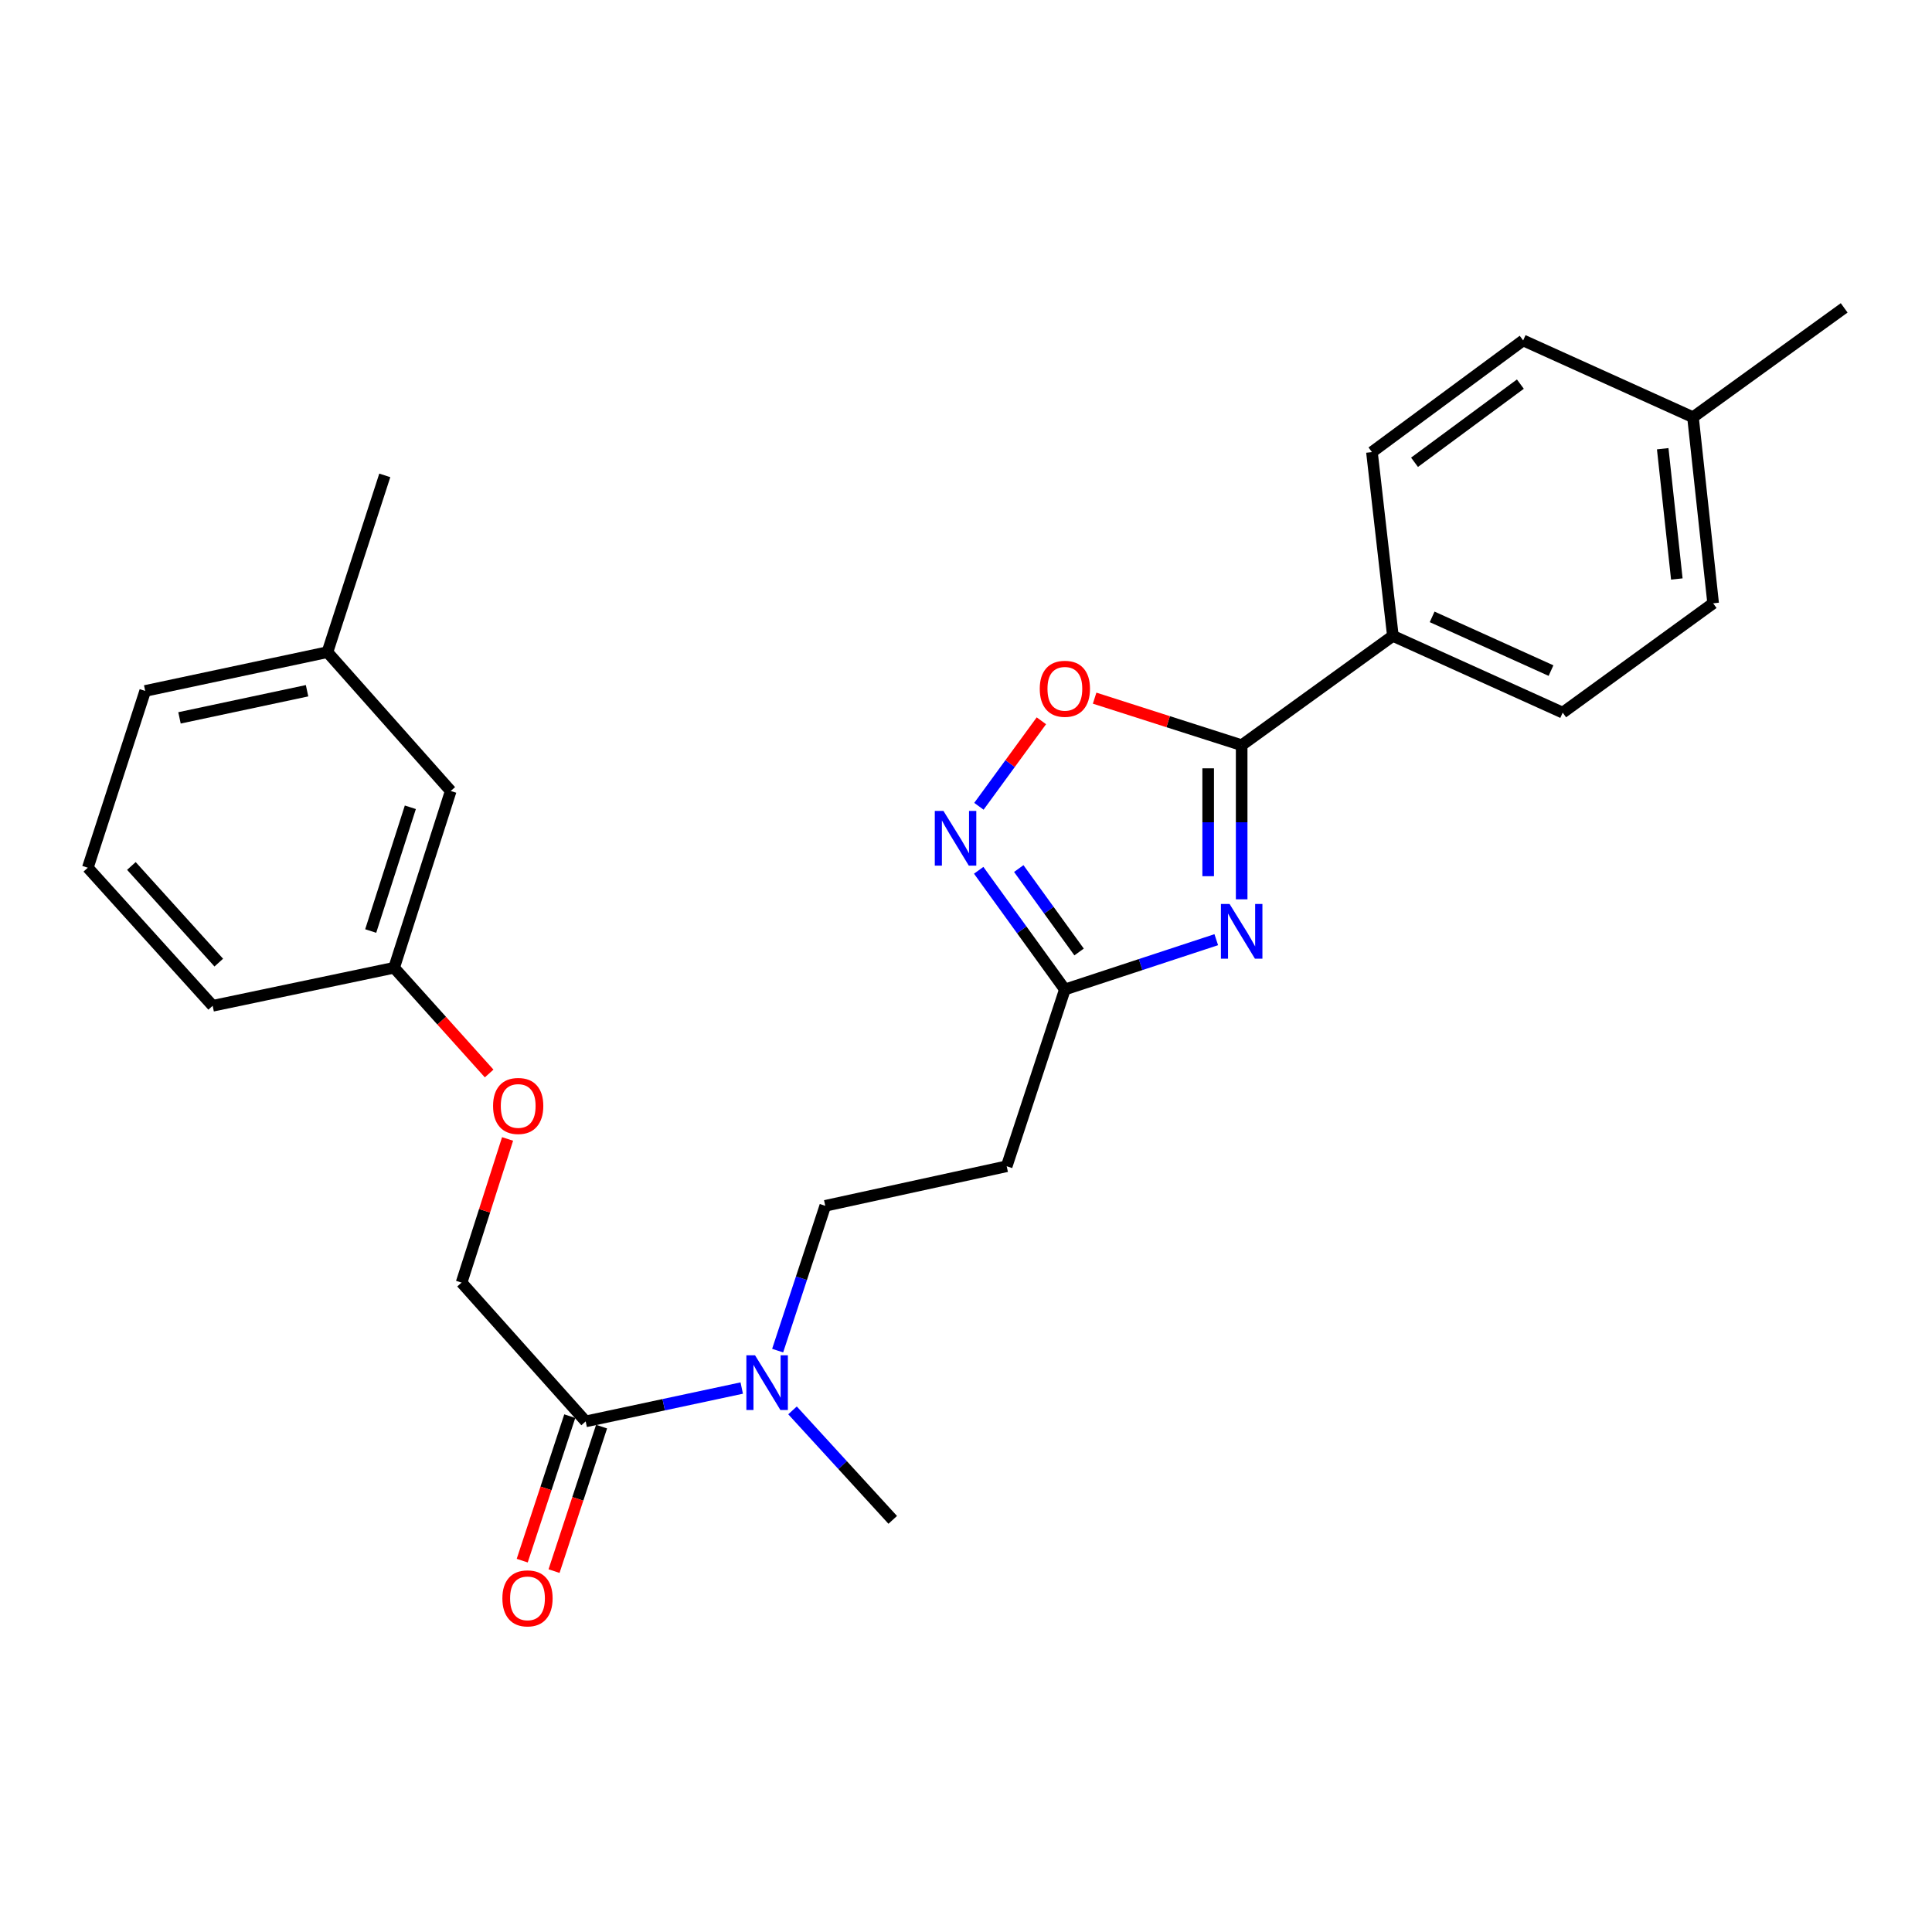 <?xml version='1.0' encoding='iso-8859-1'?>
<svg version='1.1' baseProfile='full'
              xmlns='http://www.w3.org/2000/svg'
                      xmlns:rdkit='http://www.rdkit.org/xml'
                      xmlns:xlink='http://www.w3.org/1999/xlink'
                  xml:space='preserve'
width='1000px' height='1000px' viewBox='0 0 1000 1000'>
<!-- END OF HEADER -->
<rect style='opacity:1.0;fill:#FFFFFF;stroke:none' width='1000' height='1000' x='0' y='0'> </rect>
<path class='bond-0' d='M 642.684,465.484 L 642.684,425.602' style='fill:none;fill-rule:evenodd;stroke:#0000FF;stroke-width:6px;stroke-linecap:butt;stroke-linejoin:miter;stroke-opacity:1' />
<path class='bond-0' d='M 642.684,425.602 L 642.684,385.719' style='fill:none;fill-rule:evenodd;stroke:#000000;stroke-width:6px;stroke-linecap:butt;stroke-linejoin:miter;stroke-opacity:1' />
<path class='bond-0' d='M 625.349,453.519 L 625.349,425.602' style='fill:none;fill-rule:evenodd;stroke:#0000FF;stroke-width:6px;stroke-linecap:butt;stroke-linejoin:miter;stroke-opacity:1' />
<path class='bond-0' d='M 625.349,425.602 L 625.349,397.684' style='fill:none;fill-rule:evenodd;stroke:#000000;stroke-width:6px;stroke-linecap:butt;stroke-linejoin:miter;stroke-opacity:1' />
<path class='bond-2' d='M 629.536,486.378 L 590.356,499.267' style='fill:none;fill-rule:evenodd;stroke:#0000FF;stroke-width:6px;stroke-linecap:butt;stroke-linejoin:miter;stroke-opacity:1' />
<path class='bond-2' d='M 590.356,499.267 L 551.176,512.157' style='fill:none;fill-rule:evenodd;stroke:#000000;stroke-width:6px;stroke-linecap:butt;stroke-linejoin:miter;stroke-opacity:1' />
<path class='bond-3' d='M 642.684,385.719 L 604.631,373.541' style='fill:none;fill-rule:evenodd;stroke:#000000;stroke-width:6px;stroke-linecap:butt;stroke-linejoin:miter;stroke-opacity:1' />
<path class='bond-3' d='M 604.631,373.541 L 566.578,361.362' style='fill:none;fill-rule:evenodd;stroke:#FF0000;stroke-width:6px;stroke-linecap:butt;stroke-linejoin:miter;stroke-opacity:1' />
<path class='bond-6' d='M 642.684,385.719 L 720.95,329.131' style='fill:none;fill-rule:evenodd;stroke:#000000;stroke-width:6px;stroke-linecap:butt;stroke-linejoin:miter;stroke-opacity:1' />
<path class='bond-1' d='M 506.571,450.465 L 528.874,481.311' style='fill:none;fill-rule:evenodd;stroke:#0000FF;stroke-width:6px;stroke-linecap:butt;stroke-linejoin:miter;stroke-opacity:1' />
<path class='bond-1' d='M 528.874,481.311 L 551.176,512.157' style='fill:none;fill-rule:evenodd;stroke:#000000;stroke-width:6px;stroke-linecap:butt;stroke-linejoin:miter;stroke-opacity:1' />
<path class='bond-1' d='M 527.31,449.562 L 542.921,471.154' style='fill:none;fill-rule:evenodd;stroke:#0000FF;stroke-width:6px;stroke-linecap:butt;stroke-linejoin:miter;stroke-opacity:1' />
<path class='bond-1' d='M 542.921,471.154 L 558.533,492.746' style='fill:none;fill-rule:evenodd;stroke:#000000;stroke-width:6px;stroke-linecap:butt;stroke-linejoin:miter;stroke-opacity:1' />
<path class='bond-26' d='M 506.685,417.332 L 522.85,395.206' style='fill:none;fill-rule:evenodd;stroke:#0000FF;stroke-width:6px;stroke-linecap:butt;stroke-linejoin:miter;stroke-opacity:1' />
<path class='bond-26' d='M 522.85,395.206 L 539.015,373.079' style='fill:none;fill-rule:evenodd;stroke:#FF0000;stroke-width:6px;stroke-linecap:butt;stroke-linejoin:miter;stroke-opacity:1' />
<path class='bond-5' d='M 551.176,512.157 L 521.062,603.655' style='fill:none;fill-rule:evenodd;stroke:#000000;stroke-width:6px;stroke-linecap:butt;stroke-linejoin:miter;stroke-opacity:1' />
<path class='bond-4' d='M 303.145,735.707 L 343.532,727.081' style='fill:none;fill-rule:evenodd;stroke:#000000;stroke-width:6px;stroke-linecap:butt;stroke-linejoin:miter;stroke-opacity:1' />
<path class='bond-4' d='M 343.532,727.081 L 383.92,718.454' style='fill:none;fill-rule:evenodd;stroke:#0000FF;stroke-width:6px;stroke-linecap:butt;stroke-linejoin:miter;stroke-opacity:1' />
<path class='bond-9' d='M 303.145,735.707 L 238.91,663.874' style='fill:none;fill-rule:evenodd;stroke:#000000;stroke-width:6px;stroke-linecap:butt;stroke-linejoin:miter;stroke-opacity:1' />
<path class='bond-10' d='M 294.912,732.998 L 282.607,770.393' style='fill:none;fill-rule:evenodd;stroke:#000000;stroke-width:6px;stroke-linecap:butt;stroke-linejoin:miter;stroke-opacity:1' />
<path class='bond-10' d='M 282.607,770.393 L 270.302,807.787' style='fill:none;fill-rule:evenodd;stroke:#FF0000;stroke-width:6px;stroke-linecap:butt;stroke-linejoin:miter;stroke-opacity:1' />
<path class='bond-10' d='M 311.378,738.417 L 299.073,775.811' style='fill:none;fill-rule:evenodd;stroke:#000000;stroke-width:6px;stroke-linecap:butt;stroke-linejoin:miter;stroke-opacity:1' />
<path class='bond-10' d='M 299.073,775.811 L 286.768,813.206' style='fill:none;fill-rule:evenodd;stroke:#FF0000;stroke-width:6px;stroke-linecap:butt;stroke-linejoin:miter;stroke-opacity:1' />
<path class='bond-8' d='M 521.062,603.655 L 427.156,624.13' style='fill:none;fill-rule:evenodd;stroke:#000000;stroke-width:6px;stroke-linecap:butt;stroke-linejoin:miter;stroke-opacity:1' />
<path class='bond-11' d='M 720.95,329.131 L 808.847,368.856' style='fill:none;fill-rule:evenodd;stroke:#000000;stroke-width:6px;stroke-linecap:butt;stroke-linejoin:miter;stroke-opacity:1' />
<path class='bond-11' d='M 741.274,319.294 L 802.802,347.101' style='fill:none;fill-rule:evenodd;stroke:#000000;stroke-width:6px;stroke-linecap:butt;stroke-linejoin:miter;stroke-opacity:1' />
<path class='bond-12' d='M 720.95,329.131 L 710.116,234.002' style='fill:none;fill-rule:evenodd;stroke:#000000;stroke-width:6px;stroke-linecap:butt;stroke-linejoin:miter;stroke-opacity:1' />
<path class='bond-7' d='M 402.509,699.079 L 414.832,661.604' style='fill:none;fill-rule:evenodd;stroke:#0000FF;stroke-width:6px;stroke-linecap:butt;stroke-linejoin:miter;stroke-opacity:1' />
<path class='bond-7' d='M 414.832,661.604 L 427.156,624.13' style='fill:none;fill-rule:evenodd;stroke:#000000;stroke-width:6px;stroke-linecap:butt;stroke-linejoin:miter;stroke-opacity:1' />
<path class='bond-21' d='M 410.208,730.012 L 436.142,758.347' style='fill:none;fill-rule:evenodd;stroke:#0000FF;stroke-width:6px;stroke-linecap:butt;stroke-linejoin:miter;stroke-opacity:1' />
<path class='bond-21' d='M 436.142,758.347 L 462.075,786.681' style='fill:none;fill-rule:evenodd;stroke:#000000;stroke-width:6px;stroke-linecap:butt;stroke-linejoin:miter;stroke-opacity:1' />
<path class='bond-13' d='M 238.91,663.874 L 250.815,626.697' style='fill:none;fill-rule:evenodd;stroke:#000000;stroke-width:6px;stroke-linecap:butt;stroke-linejoin:miter;stroke-opacity:1' />
<path class='bond-13' d='M 250.815,626.697 L 262.72,589.519' style='fill:none;fill-rule:evenodd;stroke:#FF0000;stroke-width:6px;stroke-linecap:butt;stroke-linejoin:miter;stroke-opacity:1' />
<path class='bond-17' d='M 808.847,368.856 L 886.719,312.268' style='fill:none;fill-rule:evenodd;stroke:#000000;stroke-width:6px;stroke-linecap:butt;stroke-linejoin:miter;stroke-opacity:1' />
<path class='bond-16' d='M 710.116,234.002 L 788.382,176.2' style='fill:none;fill-rule:evenodd;stroke:#000000;stroke-width:6px;stroke-linecap:butt;stroke-linejoin:miter;stroke-opacity:1' />
<path class='bond-16' d='M 732.154,239.276 L 786.941,198.815' style='fill:none;fill-rule:evenodd;stroke:#000000;stroke-width:6px;stroke-linecap:butt;stroke-linejoin:miter;stroke-opacity:1' />
<path class='bond-14' d='M 253.184,555.635 L 228.587,528.272' style='fill:none;fill-rule:evenodd;stroke:#FF0000;stroke-width:6px;stroke-linecap:butt;stroke-linejoin:miter;stroke-opacity:1' />
<path class='bond-14' d='M 228.587,528.272 L 203.99,500.909' style='fill:none;fill-rule:evenodd;stroke:#000000;stroke-width:6px;stroke-linecap:butt;stroke-linejoin:miter;stroke-opacity:1' />
<path class='bond-15' d='M 203.99,500.909 L 233.296,409.41' style='fill:none;fill-rule:evenodd;stroke:#000000;stroke-width:6px;stroke-linecap:butt;stroke-linejoin:miter;stroke-opacity:1' />
<path class='bond-15' d='M 191.877,481.896 L 212.391,417.847' style='fill:none;fill-rule:evenodd;stroke:#000000;stroke-width:6px;stroke-linecap:butt;stroke-linejoin:miter;stroke-opacity:1' />
<path class='bond-22' d='M 203.99,500.909 L 110.075,520.593' style='fill:none;fill-rule:evenodd;stroke:#000000;stroke-width:6px;stroke-linecap:butt;stroke-linejoin:miter;stroke-opacity:1' />
<path class='bond-19' d='M 233.296,409.41 L 169.475,337.558' style='fill:none;fill-rule:evenodd;stroke:#000000;stroke-width:6px;stroke-linecap:butt;stroke-linejoin:miter;stroke-opacity:1' />
<path class='bond-18' d='M 788.382,176.2 L 876.289,215.945' style='fill:none;fill-rule:evenodd;stroke:#000000;stroke-width:6px;stroke-linecap:butt;stroke-linejoin:miter;stroke-opacity:1' />
<path class='bond-27' d='M 886.719,312.268 L 876.289,215.945' style='fill:none;fill-rule:evenodd;stroke:#000000;stroke-width:6px;stroke-linecap:butt;stroke-linejoin:miter;stroke-opacity:1' />
<path class='bond-27' d='M 867.92,299.686 L 860.619,232.259' style='fill:none;fill-rule:evenodd;stroke:#000000;stroke-width:6px;stroke-linecap:butt;stroke-linejoin:miter;stroke-opacity:1' />
<path class='bond-24' d='M 876.289,215.945 L 954.545,159.357' style='fill:none;fill-rule:evenodd;stroke:#000000;stroke-width:6px;stroke-linecap:butt;stroke-linejoin:miter;stroke-opacity:1' />
<path class='bond-25' d='M 169.475,337.558 L 199.165,246.059' style='fill:none;fill-rule:evenodd;stroke:#000000;stroke-width:6px;stroke-linecap:butt;stroke-linejoin:miter;stroke-opacity:1' />
<path class='bond-28' d='M 169.475,337.558 L 75.155,357.627' style='fill:none;fill-rule:evenodd;stroke:#000000;stroke-width:6px;stroke-linecap:butt;stroke-linejoin:miter;stroke-opacity:1' />
<path class='bond-28' d='M 158.935,357.523 L 92.91,371.572' style='fill:none;fill-rule:evenodd;stroke:#000000;stroke-width:6px;stroke-linecap:butt;stroke-linejoin:miter;stroke-opacity:1' />
<path class='bond-20' d='M 45.455,449.126 L 110.075,520.593' style='fill:none;fill-rule:evenodd;stroke:#000000;stroke-width:6px;stroke-linecap:butt;stroke-linejoin:miter;stroke-opacity:1' />
<path class='bond-20' d='M 68.005,448.22 L 113.24,498.247' style='fill:none;fill-rule:evenodd;stroke:#000000;stroke-width:6px;stroke-linecap:butt;stroke-linejoin:miter;stroke-opacity:1' />
<path class='bond-23' d='M 45.455,449.126 L 75.155,357.627' style='fill:none;fill-rule:evenodd;stroke:#000000;stroke-width:6px;stroke-linecap:butt;stroke-linejoin:miter;stroke-opacity:1' />
<path  class='atom-0' d='M 636.424 467.892
L 645.704 482.892
Q 646.624 484.372, 648.104 487.052
Q 649.584 489.732, 649.664 489.892
L 649.664 467.892
L 653.424 467.892
L 653.424 496.212
L 649.544 496.212
L 639.584 479.812
Q 638.424 477.892, 637.184 475.692
Q 635.984 473.492, 635.624 472.812
L 635.624 496.212
L 631.944 496.212
L 631.944 467.892
L 636.424 467.892
' fill='#0000FF'/>
<path  class='atom-2' d='M 488.328 419.731
L 497.608 434.731
Q 498.528 436.211, 500.008 438.891
Q 501.488 441.571, 501.568 441.731
L 501.568 419.731
L 505.328 419.731
L 505.328 448.051
L 501.448 448.051
L 491.488 431.651
Q 490.328 429.731, 489.088 427.531
Q 487.888 425.331, 487.528 424.651
L 487.528 448.051
L 483.848 448.051
L 483.848 419.731
L 488.328 419.731
' fill='#0000FF'/>
<path  class='atom-4' d='M 538.176 356.513
Q 538.176 349.713, 541.536 345.913
Q 544.896 342.113, 551.176 342.113
Q 557.456 342.113, 560.816 345.913
Q 564.176 349.713, 564.176 356.513
Q 564.176 363.393, 560.776 367.313
Q 557.376 371.193, 551.176 371.193
Q 544.936 371.193, 541.536 367.313
Q 538.176 363.433, 538.176 356.513
M 551.176 367.993
Q 555.496 367.993, 557.816 365.113
Q 560.176 362.193, 560.176 356.513
Q 560.176 350.953, 557.816 348.153
Q 555.496 345.313, 551.176 345.313
Q 546.856 345.313, 544.496 348.113
Q 542.176 350.913, 542.176 356.513
Q 542.176 362.233, 544.496 365.113
Q 546.856 367.993, 551.176 367.993
' fill='#FF0000'/>
<path  class='atom-8' d='M 390.801 701.487
L 400.081 716.487
Q 401.001 717.967, 402.481 720.647
Q 403.961 723.327, 404.041 723.487
L 404.041 701.487
L 407.801 701.487
L 407.801 729.807
L 403.921 729.807
L 393.961 713.407
Q 392.801 711.487, 391.561 709.287
Q 390.361 707.087, 390.001 706.407
L 390.001 729.807
L 386.321 729.807
L 386.321 701.487
L 390.801 701.487
' fill='#0000FF'/>
<path  class='atom-11' d='M 260.031 827.305
Q 260.031 820.505, 263.391 816.705
Q 266.751 812.905, 273.031 812.905
Q 279.311 812.905, 282.671 816.705
Q 286.031 820.505, 286.031 827.305
Q 286.031 834.185, 282.631 838.105
Q 279.231 841.985, 273.031 841.985
Q 266.791 841.985, 263.391 838.105
Q 260.031 834.225, 260.031 827.305
M 273.031 838.785
Q 277.351 838.785, 279.671 835.905
Q 282.031 832.985, 282.031 827.305
Q 282.031 821.745, 279.671 818.945
Q 277.351 816.105, 273.031 816.105
Q 268.711 816.105, 266.351 818.905
Q 264.031 821.705, 264.031 827.305
Q 264.031 833.025, 266.351 835.905
Q 268.711 838.785, 273.031 838.785
' fill='#FF0000'/>
<path  class='atom-14' d='M 255.215 572.437
Q 255.215 565.637, 258.575 561.837
Q 261.935 558.037, 268.215 558.037
Q 274.495 558.037, 277.855 561.837
Q 281.215 565.637, 281.215 572.437
Q 281.215 579.317, 277.815 583.237
Q 274.415 587.117, 268.215 587.117
Q 261.975 587.117, 258.575 583.237
Q 255.215 579.357, 255.215 572.437
M 268.215 583.917
Q 272.535 583.917, 274.855 581.037
Q 277.215 578.117, 277.215 572.437
Q 277.215 566.877, 274.855 564.077
Q 272.535 561.237, 268.215 561.237
Q 263.895 561.237, 261.535 564.037
Q 259.215 566.837, 259.215 572.437
Q 259.215 578.157, 261.535 581.037
Q 263.895 583.917, 268.215 583.917
' fill='#FF0000'/>
</svg>
